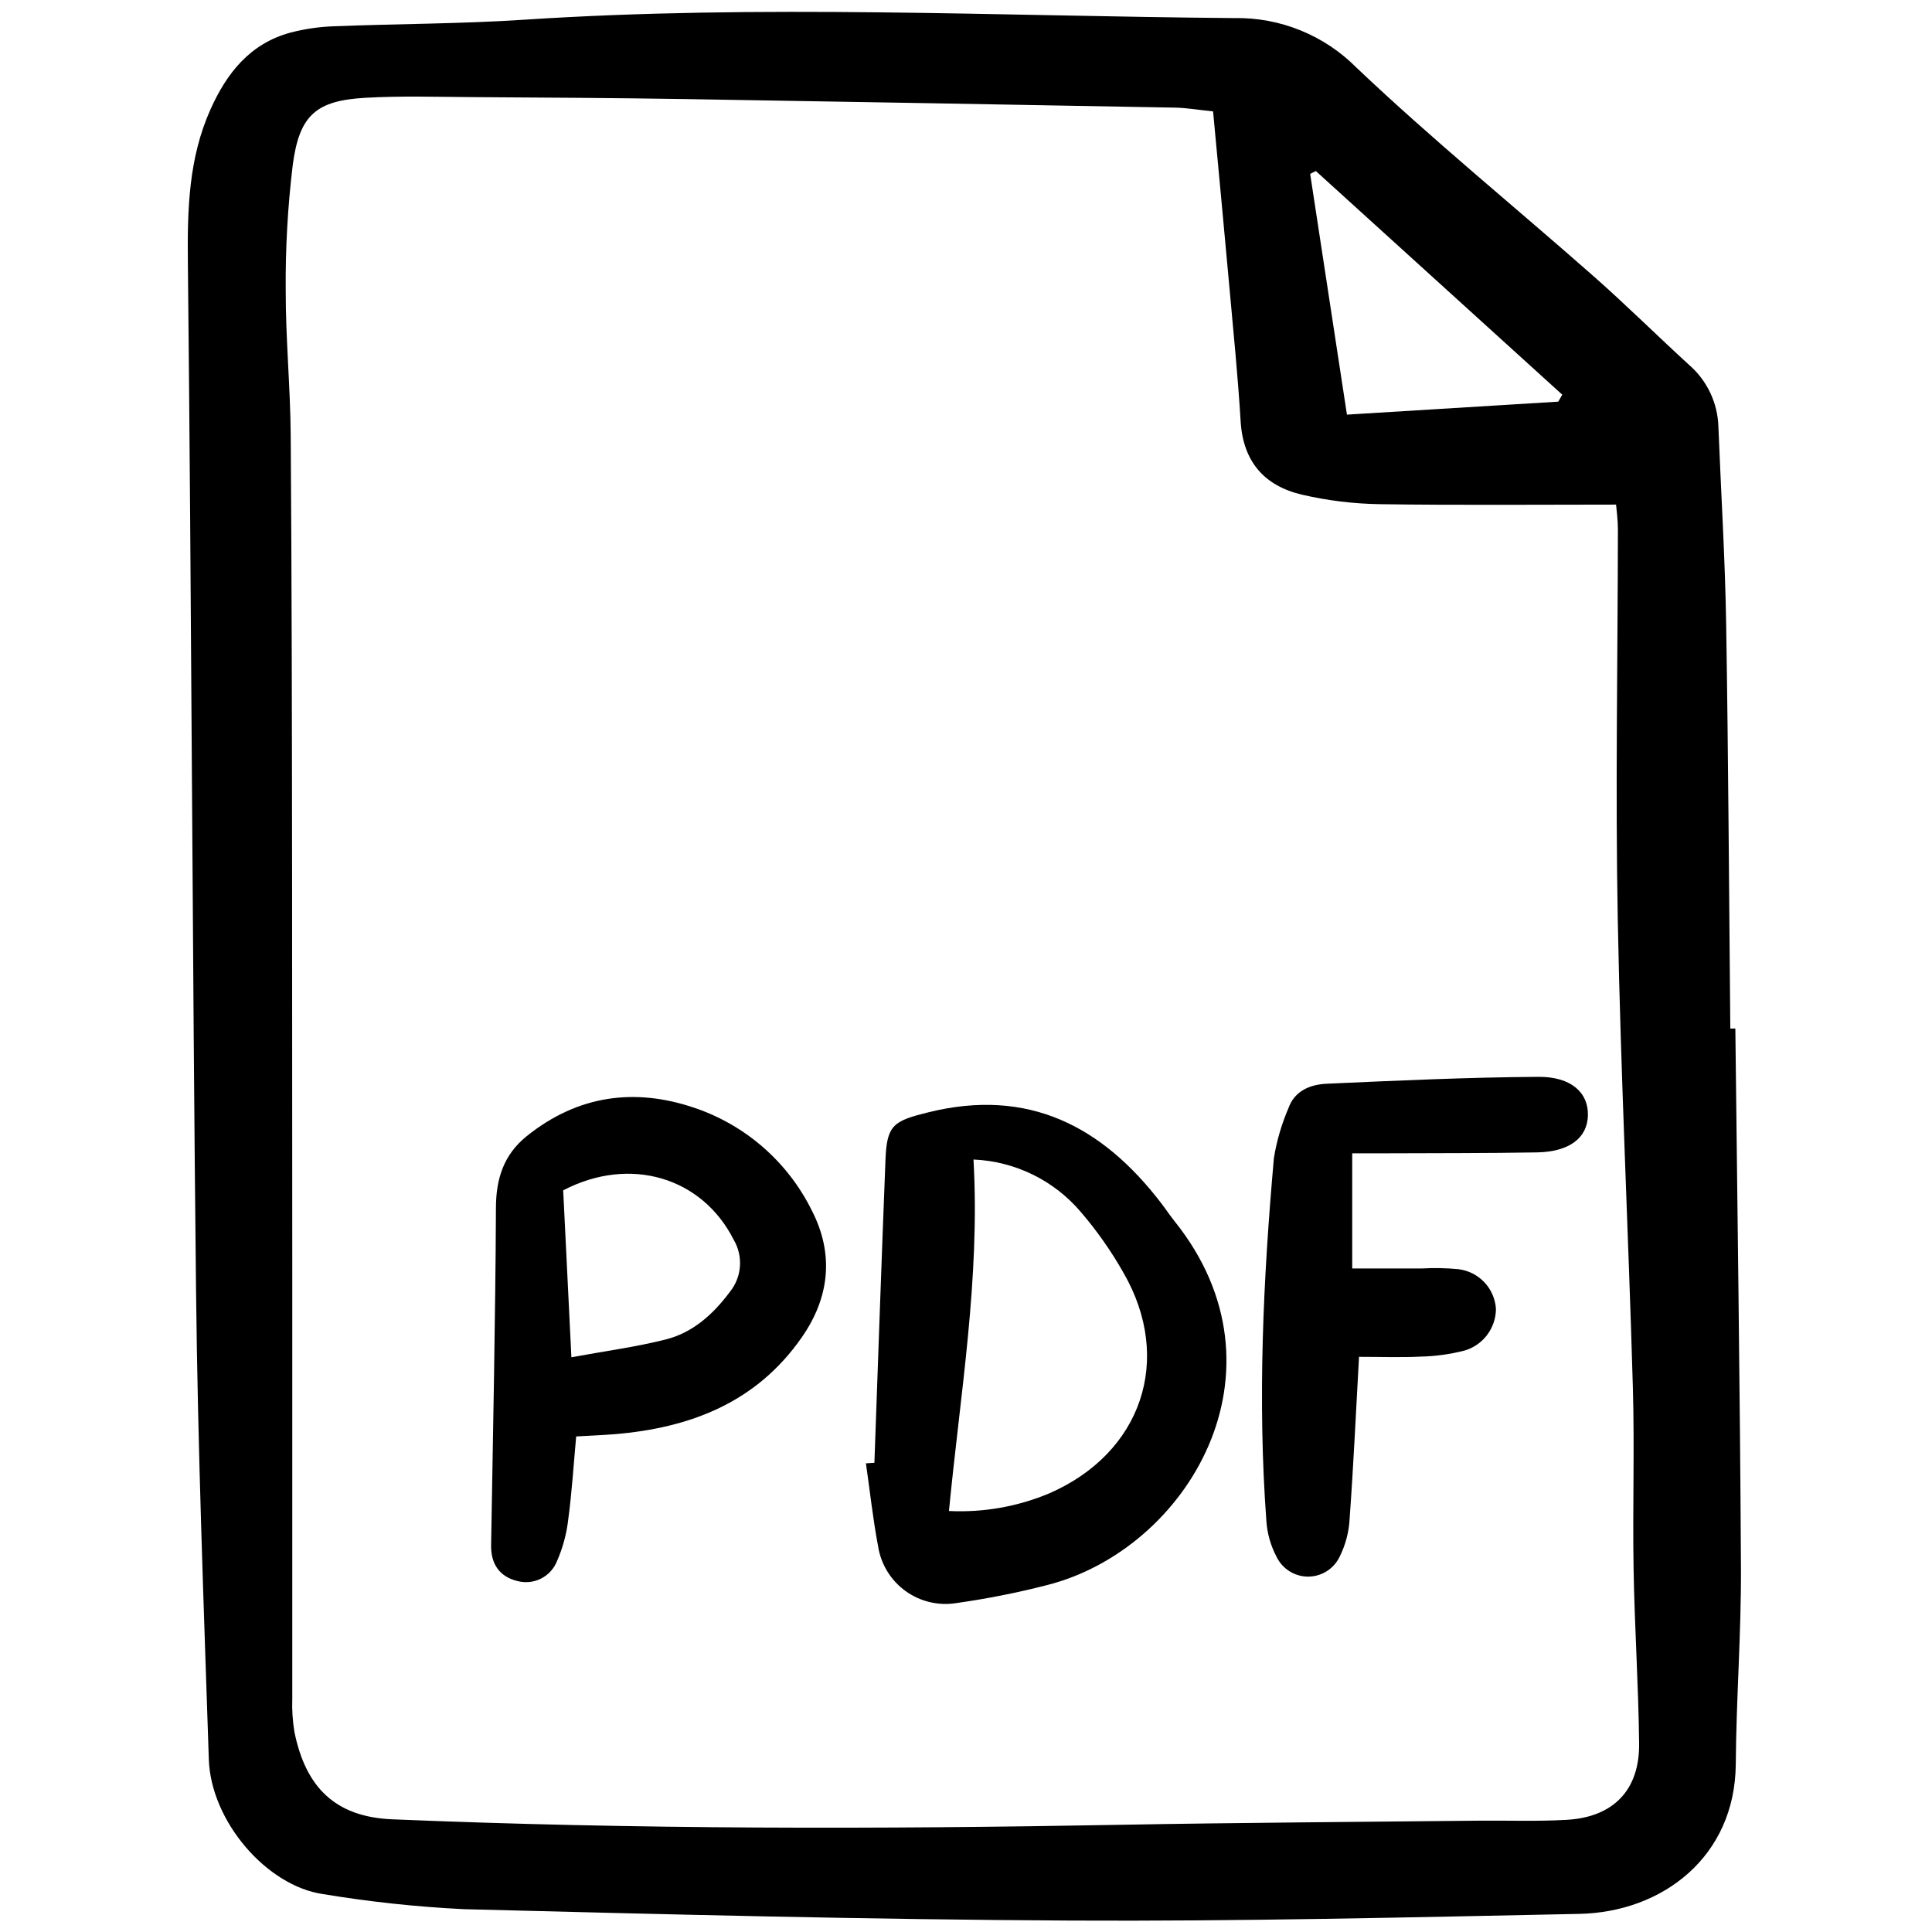 <?xml version="1.0" encoding="utf-8"?>
<svg width="800px" height="800px" viewBox="-16.5 0 175 175" fill="none" xmlns="http://www.w3.org/2000/svg">
<g clip-path="url(#clip0)">
<path d="M140.687 93.164C140.867 109.431 141.111 125.696 141.195 141.964C141.226 147.904 140.769 153.843 140.726 159.789C140.664 168.177 134.102 173.205 126.549 173.359C111.171 173.673 95.789 174.043 80.408 173.964C62.105 173.871 43.801 173.402 25.503 172.933C21.242 172.722 16.998 172.267 12.79 171.571C7.655 170.849 2.602 164.962 2.416 159.374C1.947 145.251 1.414 131.124 1.259 116.996C0.916 85.914 0.849 54.828 0.517 23.745C0.467 18.971 0.583 14.345 2.558 9.926C4.035 6.621 6.149 3.941 9.817 2.951C11.116 2.614 12.448 2.421 13.79 2.378C19.51 2.152 25.245 2.164 30.955 1.787C52.401 0.381 73.846 1.459 95.293 1.638C97.347 1.598 99.388 1.976 101.292 2.748C103.196 3.52 104.924 4.67 106.371 6.129C113.287 12.689 120.702 18.723 127.859 25.031C130.804 27.628 133.594 30.399 136.493 33.048C137.301 33.748 137.954 34.608 138.412 35.573C138.87 36.539 139.122 37.589 139.152 38.657C139.386 44.596 139.756 50.532 139.854 56.471C140.055 68.701 140.113 80.933 140.231 93.165L140.687 93.164ZM93.38 10.091C91.966 9.945 90.971 9.769 89.973 9.75C75.157 9.476 60.34 9.217 45.524 8.973C39.13 8.872 32.734 8.837 26.34 8.797C23.09 8.777 19.833 8.674 16.594 8.858C12.13 9.112 10.611 10.421 10.016 14.952C9.56 18.726 9.348 22.525 9.38 26.325C9.373 30.693 9.8 35.06 9.832 39.43C9.928 52.778 9.947 66.127 9.957 79.476C9.975 104.266 9.981 129.056 9.975 153.845C9.939 154.856 10.003 155.866 10.166 156.864C11.177 161.866 13.842 164.576 19.019 164.792C41.019 165.711 63.02 165.692 85.027 165.289C95.804 165.092 106.583 165.033 117.361 164.917C120.052 164.888 122.75 164.996 125.434 164.838C129.65 164.591 132.02 162.131 131.971 157.921C131.912 152.655 131.562 147.394 131.47 142.128C131.375 136.634 131.564 131.132 131.404 125.641C130.997 111.516 130.304 97.398 130.036 83.272C129.815 71.498 130.036 59.716 130.05 47.938C130.05 47.085 129.926 46.236 129.884 45.707C122.543 45.707 115.485 45.772 108.431 45.668C106.08 45.629 103.739 45.341 101.448 44.81C98.03 44.018 96.095 41.816 95.876 38.158C95.634 34.131 95.228 30.113 94.866 26.094C94.395 20.855 93.896 15.626 93.38 10.091ZM124.647 36.381C124.768 36.171 124.889 35.961 125.01 35.751L102.689 15.493L102.174 15.75C103.277 22.97 104.38 30.189 105.505 37.557L124.647 36.381Z" fill="#000000"/>
<path d="M62.703 132.498C63.032 123.33 63.347 114.161 63.709 104.994C63.832 101.879 64.46 101.526 67.602 100.75C76.632 98.518 83.325 101.989 88.686 108.989C89.095 109.522 89.466 110.086 89.886 110.61C100.754 124.163 91.068 140.352 78.335 143.579C75.624 144.275 72.876 144.819 70.105 145.209C68.488 145.465 66.837 145.068 65.512 144.107C64.188 143.146 63.299 141.698 63.041 140.082C62.569 137.588 62.297 135.06 61.936 132.547L62.703 132.498ZM69.453 136.865C72.569 137.019 75.679 136.471 78.555 135.263C86.909 131.616 89.794 123.146 85.269 115.296C84.168 113.346 82.88 111.508 81.423 109.808C80.218 108.381 78.729 107.219 77.052 106.396C75.375 105.574 73.545 105.108 71.679 105.029C72.286 115.817 70.485 126.197 69.456 136.865H69.453Z" fill="#000000"/>
<path d="M35.69 130.113C35.454 132.697 35.304 135.131 34.982 137.541C34.838 138.872 34.492 140.173 33.956 141.399C33.683 142.091 33.164 142.658 32.499 142.992C31.834 143.325 31.069 143.401 30.351 143.205C28.719 142.807 27.958 141.626 27.984 139.971C28.061 134.933 28.171 129.895 28.246 124.856C28.322 119.707 28.403 114.557 28.422 109.406C28.431 106.814 29.094 104.61 31.223 102.901C35.839 99.199 41.008 98.504 46.431 100.357C48.727 101.136 50.846 102.36 52.668 103.959C54.49 105.559 55.979 107.501 57.049 109.676C59.046 113.578 58.66 117.487 56.139 121.117C52.027 127.042 46.026 129.344 39.135 129.912C38.039 129.997 36.939 130.04 35.69 130.113ZM34.514 107.821C34.749 112.586 34.99 117.507 35.257 122.941C38.408 122.362 41.154 122.001 43.82 121.323C46.281 120.698 48.117 119.026 49.623 117.003C50.149 116.346 50.464 115.544 50.523 114.704C50.584 113.863 50.386 113.025 49.959 112.299C47.113 106.66 40.599 104.65 34.514 107.82V107.821Z" fill="#000000"/>
<path d="M106.6 122.902C106.306 128.172 106.092 132.857 105.751 137.533C105.693 138.757 105.376 139.955 104.823 141.049C104.559 141.582 104.149 142.029 103.642 142.341C103.135 142.652 102.55 142.814 101.955 142.809C101.36 142.803 100.779 142.629 100.277 142.309C99.776 141.988 99.376 141.533 99.121 140.995C98.6 140.005 98.289 138.918 98.21 137.803C97.398 126.811 97.92 115.837 98.891 104.882C99.144 103.335 99.585 101.825 100.204 100.385C100.766 98.785 102.201 98.231 103.679 98.164C110.066 97.877 116.457 97.582 122.849 97.54C125.844 97.52 127.387 98.997 127.333 101.037C127.28 103.078 125.65 104.331 122.715 104.384C118.114 104.464 113.51 104.446 108.907 104.467C107.923 104.472 106.938 104.467 105.983 104.467V114.9C108.292 114.9 110.267 114.896 112.243 114.9C113.359 114.834 114.478 114.855 115.59 114.961C116.492 115.067 117.328 115.486 117.952 116.146C118.576 116.806 118.948 117.665 119.003 118.571C118.995 119.421 118.713 120.244 118.201 120.922C117.689 121.599 116.972 122.094 116.157 122.333C114.857 122.668 113.522 122.852 112.179 122.881C110.402 122.969 108.617 122.902 106.6 122.902Z" fill="#000000"/>
</g>
<defs>
<clipPath id="clip0">
<rect width="141.113" height="173.93" fill="white" transform="translate(0.154 0.574)"/>
</clipPath>
</defs>
</svg>